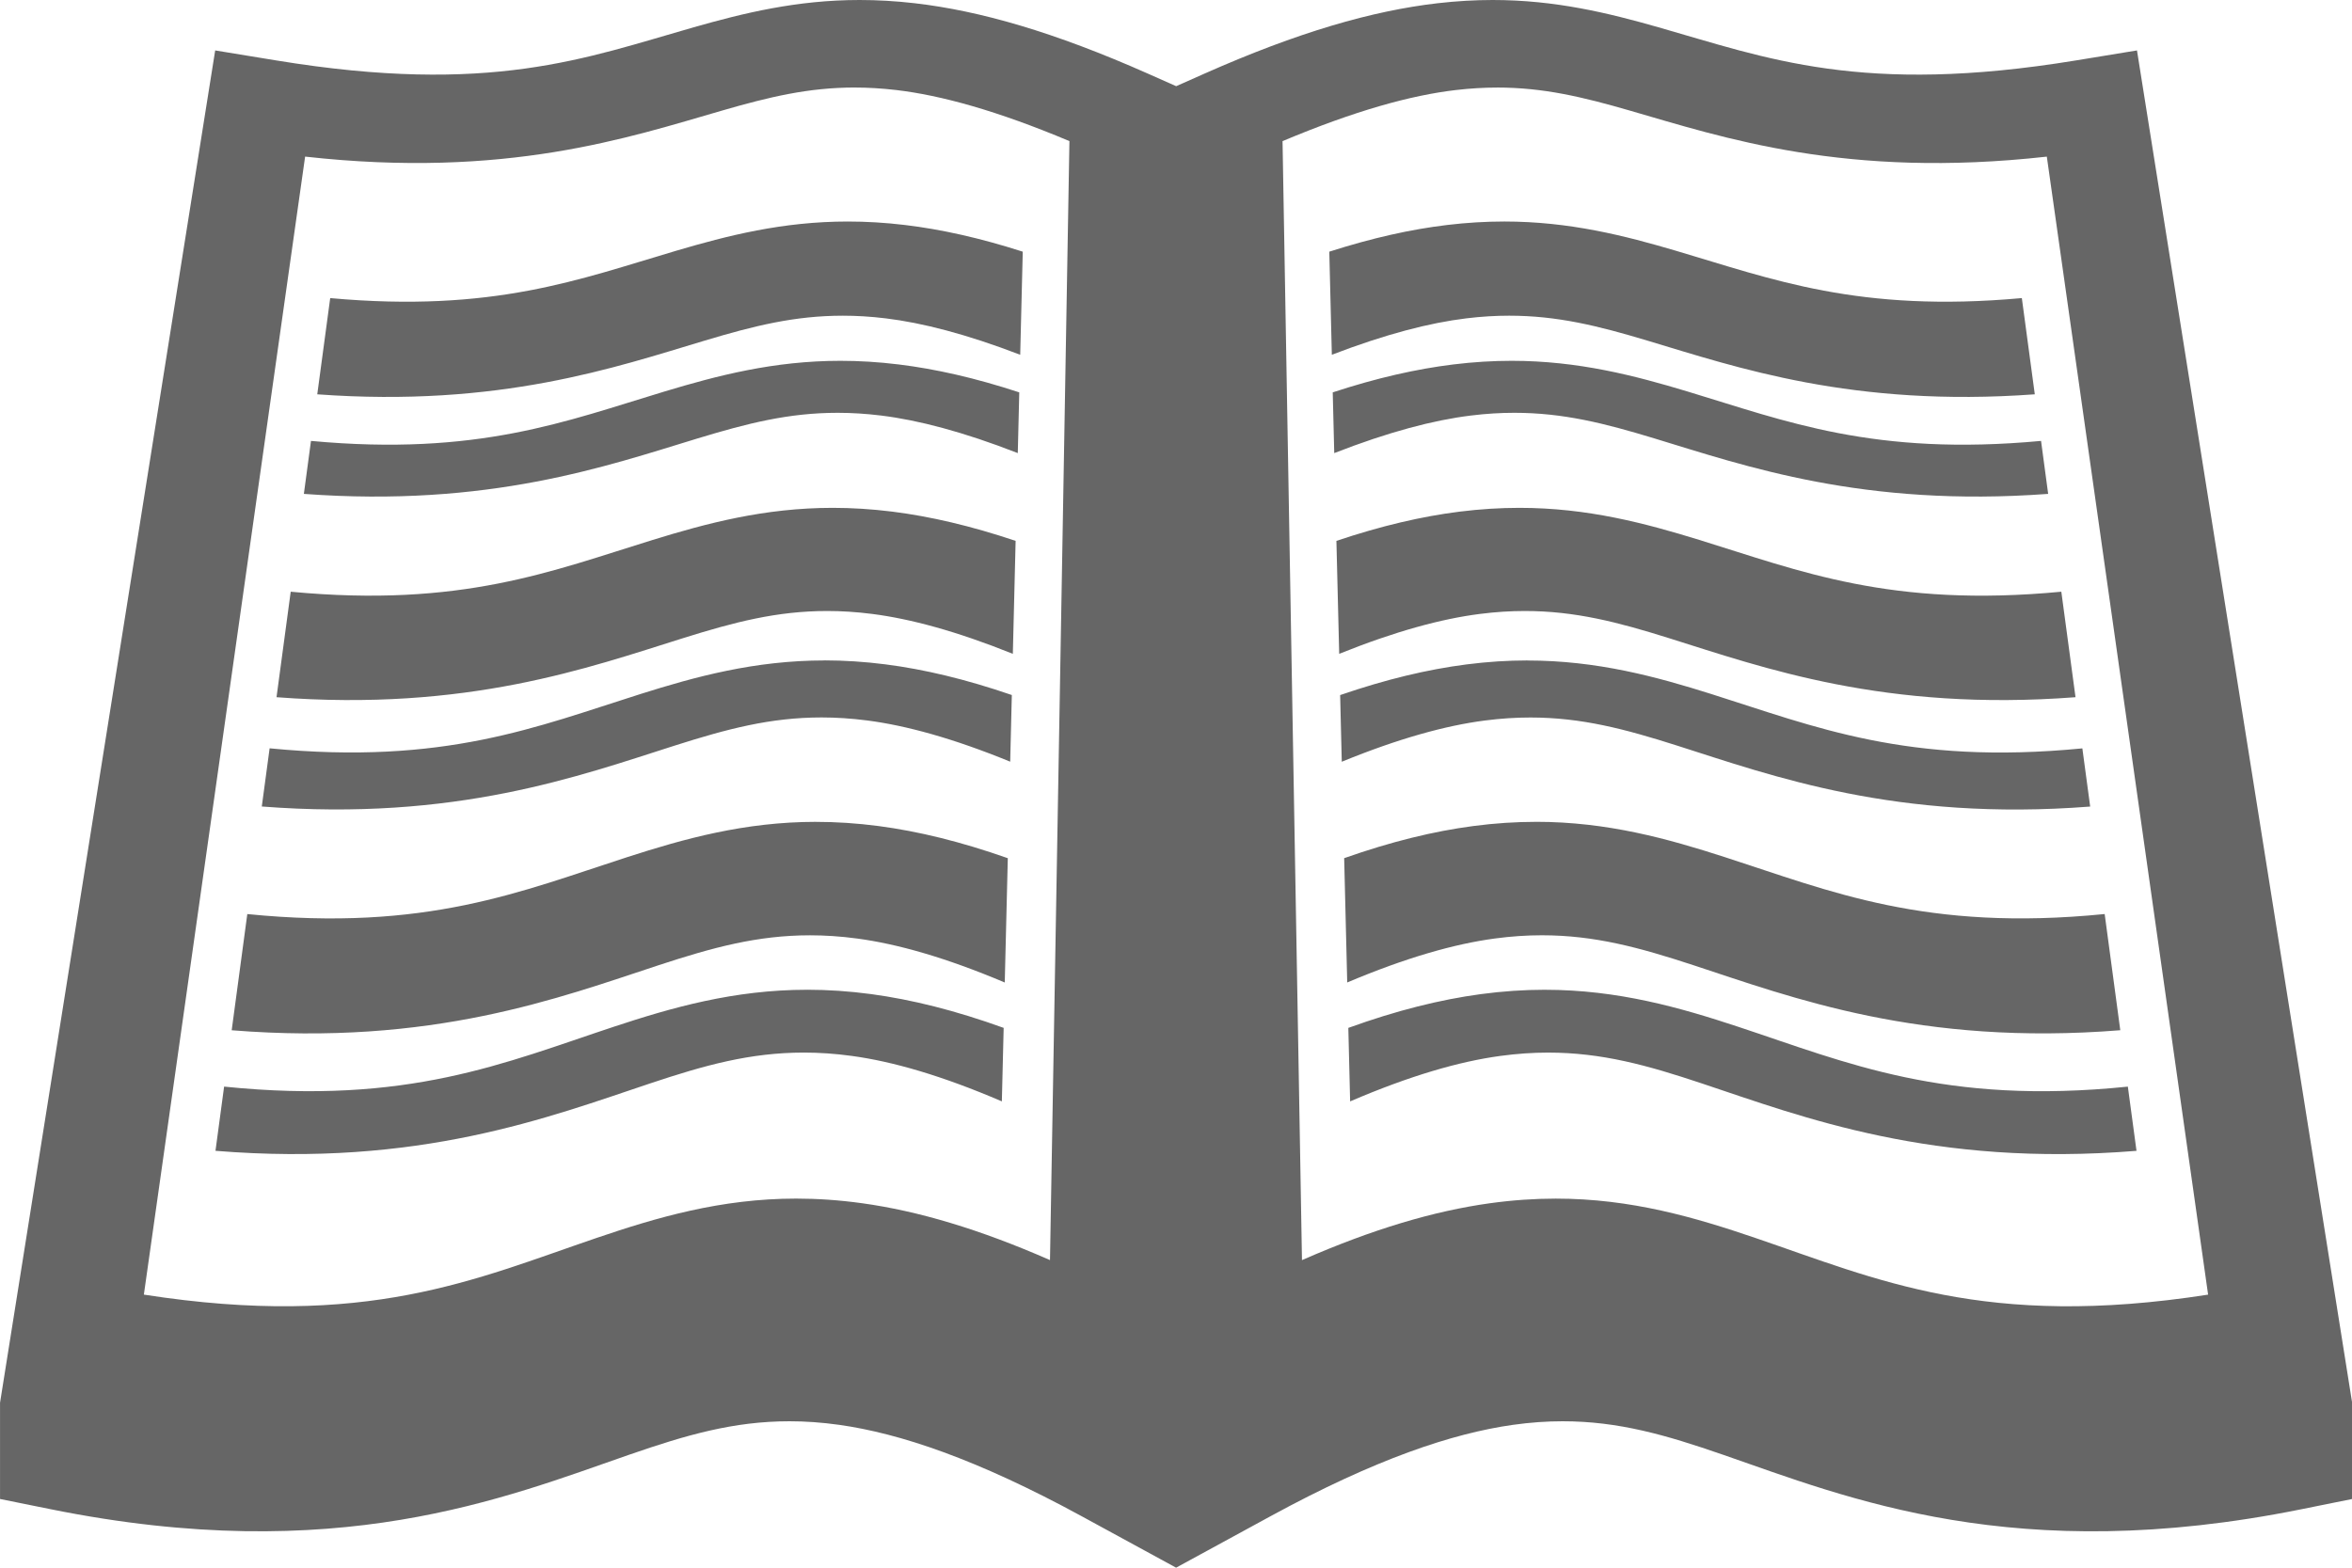 <?xml version="1.0" encoding="UTF-8" standalone="no"?>
<!-- Created with Inkscape (http://www.inkscape.org/) -->

<svg
   xmlns:dc="http://purl.org/dc/elements/1.1/"
   xmlns:cc="http://creativecommons.org/ns#"
   xmlns:rdf="http://www.w3.org/1999/02/22-rdf-syntax-ns#"
   xmlns:svg="http://www.w3.org/2000/svg"
   xmlns="http://www.w3.org/2000/svg"
   xmlns:sodipodi="http://sodipodi.sourceforge.net/DTD/sodipodi-0.dtd"
   xmlns:inkscape="http://www.inkscape.org/namespaces/inkscape"
   width="79.375mm"
   height="52.917mm"
   viewBox="0 0 79.375 52.917"
   version="1.1"
   id="svg4727"
   sodipodi:docname="library.svg"
   inkscape:version="0.92.3 (2405546, 2018-03-11)">
  <sodipodi:namedview
     id="base"
     pagecolor="#ffffff"
     bordercolor="#666666"
     borderopacity="1.0"
     inkscape:pageopacity="0.0"
     inkscape:pageshadow="2"
     inkscape:zoom="0.35355339"
     inkscape:cx="-407.5044"
     inkscape:cy="-294.80432"
     inkscape:document-units="px"
     inkscape:current-layer="layer1"
     showgrid="false"
     showborder="false"
     inkscape:snap-smooth-nodes="false"
     inkscape:object-nodes="true"
     showguides="true"
     inkscape:guide-bbox="true"
     inkscape:object-paths="false"
     inkscape:window-width="1920"
     inkscape:window-height="2081"
     inkscape:window-x="-9"
     inkscape:window-y="-9"
     inkscape:window-maximized="0"
     fit-margin-top="0"
     fit-margin-left="0"
     fit-margin-right="0"
     fit-margin-bottom="0"
     inkscape:snap-others="true" />
  <defs
     id="defs4721" />
  <g
     transform="translate(3645.852,-1401.648)"
     inkscape:label="Layer 1"
     inkscape:groupmode="layer"
     id="layer1">
    <path
       inkscape:connector-curvature="0"
       id="path5456"
       d="m -3765.58,1400.425 c -2.035,0.01 -3.908,0.494 -5.859,1.047 -4.152,1.177 -6.196,2.634 -13.514,1.75 l -1.422,-0.172 -13.048,46.936 v 2.451 l 1.633,0.299 c 11.405,2.087 16.26,-1.716 21.924,-4.054 1.154,-0.476 2.228,-0.898 3.256,-1.233 l 4.303,-0.8 c 0.33,0 0.666,0.013 1.009,0.047 1.5,0.148 3.088,0.651 4.938,1.738 l 2.627,1.545 2.627,-1.545 c 1.85,-1.087 3.438,-1.59 4.938,-1.738 0.343,-0.034 0.679,-0.05 1.009,-0.047 v 0 0 c 2.353,0.012 4.715,0.862 7.554,2.034 5.664,2.337 10.518,6.141 21.924,4.054 l 1.633,-0.299 v -2.451 l -13.048,-46.936 -1.422,0.172 c -7.319,0.884 -9.362,-0.573 -13.514,-1.75 -1.951,-0.553 -3.824,-1.04 -5.859,-1.047 -0.29,0 -0.585,0.01 -0.882,0.028 -1.308,0.088 -2.686,0.393 -4.177,0.984 l -0.788,0.312 -0.788,-0.312 c -1.492,-0.591 -2.869,-0.896 -4.178,-0.984 -0.297,-0.02 -0.591,-0.029 -0.882,-0.028 z m -0.143,2.429 v 0 c 0.235,0 0.47,0.01 0.709,0.023 0.826,0.057 1.694,0.227 2.655,0.551 l -1.002,36.706 c -1.177,-0.44 -2.309,-0.703 -3.407,-0.807 -0.418,-0.04 -0.834,-0.059 -1.251,-0.056 -2.882,0.014 -5.566,0.994 -8.377,2.112 -5.7,2.267 -8.785,5.067 -17.93,3.818 l 9.843,-39.264 c 6.893,0.596 9.928,-1.046 13.536,-2.096 1.95,-0.568 3.581,-0.981 5.224,-0.987 z m 11.98,0 v 0 c 1.643,0.01 3.274,0.419 5.224,0.987 3.607,1.05 6.643,2.692 13.536,2.096 l 9.843,39.264 c -9.144,1.248 -12.23,-1.552 -17.93,-3.818 -2.811,-1.118 -5.494,-2.098 -8.377,-2.112 -0.417,0 -0.834,0.016 -1.252,0.056 -1.099,0.104 -2.23,0.367 -3.407,0.807 l -1.002,-36.706 c 0.961,-0.324 1.829,-0.494 2.655,-0.551 0.238,-0.017 0.474,-0.024 0.709,-0.023 z m -12.235,3.913 c -2.173,0.01 -4.177,0.564 -6.267,1.196 -3.744,1.132 -5.898,2.491 -11.185,2.29 l -0.68,2.959 c 5.916,0.164 8.902,-1.46 12.371,-2.538 2.092,-0.651 3.84,-1.124 5.598,-1.131 0.251,0 0.503,0.01 0.758,0.026 0.24,0.018 0.484,0.045 0.733,0.083 l 0.135,-2.805 c -0.174,-0.02 -0.348,-0.036 -0.52,-0.049 -0.317,-0.023 -0.631,-0.034 -0.941,-0.032 z m 12.49,0 c -0.31,0 -0.624,0.01 -0.941,0.032 -0.172,0.012 -0.346,0.029 -0.52,0.049 l 0.135,2.804 c 0.248,-0.038 0.492,-0.066 0.732,-0.083 0.255,-0.019 0.507,-0.027 0.758,-0.026 1.758,0.01 3.506,0.48 5.598,1.131 3.469,1.079 6.455,2.702 12.371,2.538 l -0.68,-2.959 c -5.286,0.201 -7.441,-1.158 -11.185,-2.29 -2.09,-0.632 -4.094,-1.188 -6.267,-1.196 z m -12.747,4.095 c -2.263,0.01 -4.351,0.611 -6.531,1.296 -3.908,1.229 -6.164,2.706 -11.674,2.487 l -0.367,1.594 c 6.084,0.173 9.162,-1.544 12.732,-2.684 2.152,-0.687 3.95,-1.188 5.756,-1.194 0.258,0 0.517,0.01 0.779,0.028 0.247,0.019 0.498,0.048 0.753,0.088 l 0.073,-1.528 c -0.182,-0.022 -0.362,-0.039 -0.541,-0.053 -0.33,-0.024 -0.657,-0.036 -0.98,-0.035 z m 13.004,0 c -0.323,0 -0.65,0.01 -0.98,0.034 -0.179,0.013 -0.36,0.031 -0.541,0.053 l 0.073,1.528 c 0.255,-0.04 0.505,-0.069 0.753,-0.088 0.262,-0.02 0.521,-0.029 0.779,-0.028 1.806,0.01 3.604,0.507 5.755,1.194 3.57,1.14 6.648,2.857 12.732,2.684 l -0.367,-1.594 c -5.51,0.219 -7.766,-1.258 -11.674,-2.487 -2.18,-0.685 -4.269,-1.288 -6.531,-1.296 z m -13.29,4.563 -1e-4,2e-4 c -2.362,0.01 -4.546,0.666 -6.827,1.414 -4.091,1.341 -6.462,2.956 -12.222,2.717 l -0.811,3.527 c 6.464,0.196 9.753,-1.742 13.552,-3.027 2.288,-0.773 4.197,-1.336 6.112,-1.344 0.274,0 0.548,0.01 0.826,0.031 0.262,0.021 0.528,0.054 0.798,0.099 l 0.16,-3.322 c -0.19,-0.024 -0.378,-0.043 -0.565,-0.057 -0.345,-0.027 -0.686,-0.04 -1.023,-0.038 z m 13.576,2e-4 c -0.337,0 -0.678,0.011 -1.023,0.038 -0.187,0.014 -0.376,0.034 -0.565,0.057 l 0.16,3.322 c 0.27,-0.045 0.536,-0.078 0.798,-0.099 0.278,-0.022 0.553,-0.033 0.826,-0.031 1.915,0.01 3.825,0.57 6.112,1.344 3.799,1.284 7.088,3.222 13.552,3.026 l -0.811,-3.527 c -5.76,0.239 -8.131,-1.375 -12.222,-2.717 -2.28,-0.748 -4.464,-1.405 -6.826,-1.414 z m 0.305,4.854 v 2e-4 c -0.352,0 -0.709,0.012 -1.069,0.041 -0.196,0.016 -0.392,0.037 -0.59,0.063 l 0.087,1.821 c 0.278,-0.048 0.552,-0.083 0.822,-0.105 0.286,-0.024 0.57,-0.035 0.851,-0.033 1.973,0.01 3.942,0.605 6.301,1.426 3.921,1.364 7.322,3.425 13.987,3.217 l -0.44,-1.912 c -6.027,0.262 -8.521,-1.506 -12.808,-2.973 -2.388,-0.817 -4.673,-1.535 -7.141,-1.545 z m -14.186,2e-4 c -2.469,0.01 -4.753,0.728 -7.141,1.545 -4.287,1.467 -6.782,3.235 -12.808,2.973 l -0.44,1.912 c 6.665,0.208 10.066,-1.852 13.987,-3.217 2.36,-0.821 4.328,-1.418 6.301,-1.426 0.282,0 0.565,0.01 0.851,0.033 0.27,0.023 0.543,0.057 0.822,0.105 l 0.087,-1.821 c -0.198,-0.026 -0.395,-0.047 -0.59,-0.063 -0.36,-0.029 -0.717,-0.043 -1.069,-0.041 z m -0.342,5.452 c -2.587,0.011 -4.986,0.8 -7.495,1.698 -4.509,1.615 -7.144,3.564 -13.471,3.275 l -0.983,4.275 c 7.124,0.238 10.783,-2.115 14.982,-3.67 2.524,-0.935 4.627,-1.614 6.731,-1.623 0.3,0 0.602,0.011 0.907,0.038 0.288,0.025 0.579,0.065 0.876,0.119 l 0.192,-3.998 c -0.207,-0.028 -0.414,-0.051 -0.619,-0.069 -0.378,-0.032 -0.751,-0.048 -1.121,-0.045 z m 14.87,0 c -0.369,0 -0.743,0.013 -1.121,0.045 -0.205,0.017 -0.411,0.041 -0.619,0.069 l 0.192,3.998 c 0.297,-0.054 0.588,-0.094 0.876,-0.119 0.305,-0.027 0.607,-0.039 0.907,-0.038 2.104,0.01 4.207,0.689 6.731,1.623 4.199,1.555 7.858,3.908 14.982,3.67 l -0.983,-4.275 c -6.327,0.289 -8.961,-1.659 -13.471,-3.275 -2.509,-0.899 -4.907,-1.687 -7.495,-1.698 z m -15.237,5.848 c -2.715,0.012 -5.237,0.881 -7.876,1.872 -4.749,1.782 -7.536,3.936 -14.186,3.616 l -0.537,2.336 c 7.369,0.255 11.167,-2.263 15.515,-3.925 2.612,-0.998 4.787,-1.723 6.961,-1.733 0.31,0 0.623,0.011 0.938,0.04 0.297,0.027 0.598,0.069 0.905,0.127 l 0.106,-2.207 c -0.218,-0.031 -0.434,-0.057 -0.649,-0.076 -0.396,-0.036 -0.788,-0.052 -1.176,-0.05 z m 15.604,0 c -0.388,0 -0.779,0.014 -1.176,0.05 -0.215,0.019 -0.431,0.044 -0.649,0.076 l 0.106,2.208 c 0.306,-0.058 0.608,-0.1 0.905,-0.127 0.315,-0.029 0.627,-0.042 0.937,-0.04 2.174,0.01 4.349,0.735 6.961,1.733 4.348,1.662 8.146,4.18 15.515,3.925 l -0.537,-2.336 c -6.65,0.32 -9.437,-1.834 -14.186,-3.616 -2.639,-0.991 -5.161,-1.859 -7.876,-1.872 z m -27.084,16.073 c -0.303,0.142 -0.608,0.283 -0.915,0.424 -0.01,0 -0.01,0 -0.015,0.01 0.312,-0.143 0.622,-0.287 0.93,-0.431 z"
       style="color:#000000;font-style:normal;font-variant:normal;font-weight:normal;font-stretch:normal;font-size:medium;line-height:normal;font-family:sans-serif;font-variant-ligatures:normal;font-variant-position:normal;font-variant-caps:normal;font-variant-numeric:normal;font-variant-alternates:normal;font-feature-settings:normal;text-indent:0;text-align:start;text-decoration:none;text-decoration-line:none;text-decoration-style:solid;text-decoration-color:#000000;letter-spacing:normal;word-spacing:normal;text-transform:none;writing-mode:lr-tb;direction:ltr;text-orientation:mixed;dominant-baseline:auto;baseline-shift:baseline;text-anchor:start;white-space:normal;shape-padding:0;clip-rule:nonzero;display:inline;overflow:visible;visibility:visible;opacity:1;isolation:auto;mix-blend-mode:normal;color-interpolation:sRGB;color-interpolation-filters:linearRGB;solid-color:#000000;solid-opacity:1;vector-effect:none;fill:#666666;fill-opacity:1;fill-rule:nonzero;stroke:none;stroke-width:4.635;stroke-linecap:butt;stroke-linejoin:miter;stroke-miterlimit:4;stroke-dasharray:none;stroke-dashoffset:0;stroke-opacity:1;color-rendering:auto;image-rendering:auto;shape-rendering:auto;text-rendering:auto;enable-background:accumulate" />
    <path
       style="color:#000000;font-style:normal;font-variant:normal;font-weight:normal;font-stretch:normal;font-size:medium;line-height:normal;font-family:sans-serif;font-variant-ligatures:normal;font-variant-position:normal;font-variant-caps:normal;font-variant-numeric:normal;font-variant-alternates:normal;font-feature-settings:normal;text-indent:0;text-align:start;text-decoration:none;text-decoration-line:none;text-decoration-style:solid;text-decoration-color:#000000;letter-spacing:normal;word-spacing:normal;text-transform:none;writing-mode:lr-tb;direction:ltr;text-orientation:mixed;dominant-baseline:auto;baseline-shift:baseline;text-anchor:start;white-space:normal;shape-padding:0;clip-rule:nonzero;display:inline;overflow:visible;visibility:visible;opacity:1;isolation:auto;mix-blend-mode:normal;color-interpolation:sRGB;color-interpolation-filters:linearRGB;solid-color:#000000;solid-opacity:1;vector-effect:none;fill:#666666;fill-opacity:1;fill-rule:nonzero;stroke:none;stroke-width:4.489;stroke-linecap:butt;stroke-linejoin:miter;stroke-miterlimit:4;stroke-dasharray:none;stroke-dashoffset:0;stroke-opacity:1;color-rendering:auto;image-rendering:auto;shape-rendering:auto;text-rendering:auto;enable-background:accumulate"
       d="m -3616.845,1401.648 c -2.122,0 -3.918,0.444 -5.593,0.92 -3.646,1.038 -6.848,2.309 -14.097,1.119 l -2.055,-0.337 -7.261,45.648 v 3.248 l 1.709,0.345 c 9.665,1.953 15.328,-0.386 19.528,-1.841 v 3e-4 c 1.927,-0.668 3.522,-1.128 5.406,-1.128 0.527,10e-5 1.081,0.037 1.679,0.121 h 2e-4 c 2.044,0.289 4.633,1.151 8.178,3.083 l 3.189,1.738 3.189,-1.738 c 3.545,-1.932 6.134,-2.794 8.178,-3.083 0.597,-0.084 1.151,-0.121 1.679,-0.121 1.883,0 3.479,0.46 5.406,1.128 v -3e-4 c 4.2,1.456 9.862,3.795 19.528,1.841 l 1.709,-0.345 v -3.248 l -7.261,-45.648 -2.055,0.337 c -7.249,1.19 -10.451,-0.081 -14.097,-1.119 -1.675,-0.477 -3.471,-0.921 -5.593,-0.92 h -3e-4 c -0.594,2e-4 -1.212,0.035 -1.856,0.109 -2.207,0.255 -4.716,0.977 -7.876,2.379 l -0.948,0.421 -0.948,-0.421 c -3.159,-1.402 -5.67,-2.124 -7.876,-2.379 -0.644,-0.074 -1.262,-0.109 -1.856,-0.109 z m -0.156,2.955 c 0.438,10e-5 0.899,0.026 1.395,0.084 1.504,0.177 3.397,0.694 5.845,1.724 l -0.656,37.771 c -2.39,-1.049 -4.458,-1.658 -6.338,-1.919 -0.772,-0.107 -1.514,-0.157 -2.227,-0.157 -2.547,0 -4.71,0.639 -6.731,1.326 v 2e-4 c -4.104,1.397 -7.761,3.087 -15.284,1.915 l 5.442,-38.413 c 6.781,0.757 10.922,-0.644 14.072,-1.554 1.593,-0.461 2.915,-0.778 4.48,-0.778 z m 21.673,0 c 1.565,0 2.886,0.317 4.48,0.778 3.151,0.91 7.291,2.311 14.072,1.554 l 5.443,38.413 c -7.523,1.172 -11.18,-0.518 -15.284,-1.915 v -2e-4 c -2.021,-0.688 -4.184,-1.327 -6.731,-1.326 -0.713,3e-4 -1.454,0.05 -2.227,0.157 -1.88,0.261 -3.947,0.87 -6.338,1.919 l -0.656,-37.771 c 2.448,-1.03 4.341,-1.548 5.845,-1.724 0.497,-0.058 0.957,-0.084 1.395,-0.084 z m -21.912,4.522 c -2.201,0 -4.064,0.477 -5.803,0.99 v 3e-4 c -3.244,0.957 -6.152,2.096 -11.665,1.595 l -0.437,3.248 c 6.15,0.448 10.06,-0.91 13.088,-1.817 1.655,-0.496 3.027,-0.837 4.65,-0.837 0.455,10e-5 0.932,0.027 1.448,0.09 1.233,0.15 2.719,0.531 4.537,1.229 l 0.086,-3.48 c -1.449,-0.465 -2.758,-0.755 -3.978,-0.901 -0.668,-0.08 -1.308,-0.117 -1.924,-0.117 z m 22.151,0 c -0.616,2e-4 -1.256,0.037 -1.924,0.117 -1.22,0.146 -2.529,0.437 -3.978,0.901 l 0.086,3.48 c 1.819,-0.699 3.304,-1.079 4.537,-1.229 0.515,-0.063 0.993,-0.09 1.448,-0.09 1.623,0 2.995,0.341 4.65,0.837 3.028,0.907 6.938,2.265 13.088,1.817 l -0.437,-3.248 c -5.513,0.501 -8.422,-0.639 -11.665,-1.595 v -3e-4 c -1.739,-0.513 -3.603,-0.99 -5.803,-0.99 z m -22.399,4.702 c -2.25,0 -4.156,0.499 -5.935,1.035 -3.319,1 -6.296,2.192 -11.934,1.669 l -0.24,1.788 c 6.245,0.462 10.219,-0.938 13.294,-1.874 1.681,-0.511 3.074,-0.863 4.722,-0.863 h 3e-4 c 0.462,2e-4 0.947,0.029 1.47,0.093 1.252,0.155 2.76,0.547 4.607,1.267 l 0.05,-2.05 c -1.481,-0.486 -2.819,-0.789 -4.066,-0.942 -0.683,-0.084 -1.338,-0.123 -1.968,-0.123 z m 22.648,0 c -0.63,2e-4 -1.285,0.039 -1.968,0.123 -1.247,0.153 -2.585,0.456 -4.067,0.942 l 0.051,2.05 c 1.847,-0.72 3.355,-1.113 4.607,-1.267 0.523,-0.065 1.008,-0.093 1.47,-0.093 h 3e-4 c 1.648,0 3.041,0.352 4.722,0.863 3.076,0.935 7.049,2.336 13.294,1.874 l -0.24,-1.788 c -5.638,0.524 -8.615,-0.668 -11.934,-1.669 -1.779,-0.536 -3.685,-1.035 -5.935,-1.035 z m -22.91,4.963 c -2.302,0 -4.254,0.522 -6.075,1.083 -3.398,1.048 -6.448,2.296 -12.216,1.748 l -0.479,3.561 c 6.44,0.491 10.541,-0.998 13.715,-1.992 1.734,-0.543 3.171,-0.918 4.871,-0.918 h 3e-4 c 0.476,10e-5 0.976,0.03 1.515,0.099 1.29,0.165 2.845,0.581 4.748,1.347 l 0.094,-3.813 c -1.515,-0.509 -2.885,-0.826 -4.16,-0.987 -0.699,-0.087 -1.368,-0.128 -2.013,-0.128 z m 23.172,0 c -0.645,2e-4 -1.314,0.041 -2.013,0.128 -1.276,0.16 -2.645,0.478 -4.16,0.987 l 0.094,3.813 c 1.903,-0.766 3.458,-1.183 4.748,-1.347 0.539,-0.069 1.039,-0.099 1.515,-0.099 h 3e-4 c 1.699,0 3.137,0.374 4.871,0.918 3.174,0.995 7.276,2.484 13.715,1.992 l -0.479,-3.561 c -5.768,0.549 -8.818,-0.7 -12.216,-1.748 -1.821,-0.561 -3.772,-1.084 -6.075,-1.083 z m -23.445,5.151 c -2.356,0 -4.354,0.546 -6.219,1.135 v 2e-4 c -3.481,1.098 -6.606,2.406 -12.511,1.831 l -0.264,1.964 c 6.544,0.507 10.715,-1.031 13.942,-2.058 1.763,-0.561 3.224,-0.948 4.95,-0.948 0.483,2e-4 0.992,0.031 1.54,0.102 1.311,0.17 2.891,0.6 4.825,1.391 l 0.055,-2.25 c -1.551,-0.533 -2.952,-0.866 -4.258,-1.034 -0.715,-0.092 -1.4,-0.134 -2.06,-0.135 z m 23.716,0 c -0.66,2e-4 -1.345,0.043 -2.06,0.135 -1.306,0.168 -2.707,0.501 -4.258,1.034 l 0.055,2.25 c 1.934,-0.791 3.514,-1.221 4.825,-1.391 0.548,-0.071 1.056,-0.102 1.54,-0.102 h 3e-4 c 1.727,0 3.187,0.387 4.95,0.948 3.227,1.027 7.398,2.566 13.942,2.058 l -0.264,-1.964 c -5.904,0.575 -9.03,-0.734 -12.511,-1.831 v -2e-4 c -1.865,-0.588 -3.863,-1.135 -6.219,-1.135 z m -24.004,5.448 c -2.413,0 -4.461,0.574 -6.373,1.191 -3.568,1.152 -6.774,2.526 -12.822,1.922 l -0.527,3.922 c 6.758,0.542 11.071,-1.099 14.406,-2.195 1.822,-0.598 3.331,-1.01 5.114,-1.01 h 3e-4 c 0.499,2e-4 1.024,0.033 1.589,0.109 1.353,0.181 2.984,0.64 4.98,1.484 l 0.103,-4.196 c -1.588,-0.559 -3.023,-0.909 -4.36,-1.085 -0.732,-0.096 -1.434,-0.141 -2.11,-0.141 z m 24.292,0 c -0.676,2e-4 -1.378,0.045 -2.11,0.141 -1.337,0.176 -2.772,0.525 -4.36,1.085 l 0.103,4.196 c 1.996,-0.844 3.626,-1.302 4.98,-1.484 0.566,-0.076 1.09,-0.109 1.589,-0.109 h 3e-4 c 1.783,0 3.292,0.412 5.114,1.01 3.335,1.095 7.649,2.737 14.406,2.195 l -0.527,-3.922 c -6.048,0.604 -9.254,-0.77 -12.822,-1.922 -1.912,-0.617 -3.959,-1.192 -6.373,-1.191 z m -24.592,5.668 c -2.473,0 -4.572,0.602 -6.532,1.25 v 2e-4 c -3.66,1.21 -6.949,2.653 -13.146,2.019 l -0.291,2.167 c 6.873,0.56 11.263,-1.138 14.656,-2.271 1.853,-0.619 3.388,-1.045 5.202,-1.045 h 3e-4 c 0.508,2e-4 1.041,0.034 1.616,0.113 1.376,0.187 3.034,0.662 5.064,1.534 l 0.061,-2.481 c -1.627,-0.587 -3.097,-0.954 -4.467,-1.139 -0.75,-0.101 -1.469,-0.148 -2.162,-0.148 z m 24.891,0 c -0.692,2e-4 -1.412,0.047 -2.162,0.148 -1.37,0.185 -2.84,0.551 -4.467,1.139 l 0.061,2.481 c 2.03,-0.872 3.688,-1.347 5.064,-1.534 0.575,-0.078 1.109,-0.113 1.616,-0.113 h 3e-4 c 1.813,0 3.348,0.426 5.202,1.045 3.393,1.133 7.784,2.831 14.656,2.271 l -0.292,-2.167 c -6.197,0.634 -9.487,-0.809 -13.146,-2.019 v -2e-4 c -1.96,-0.648 -4.059,-1.251 -6.532,-1.25 z"
       id="rect5661"
       inkscape:connector-curvature="0" />
  </g>
</svg>
